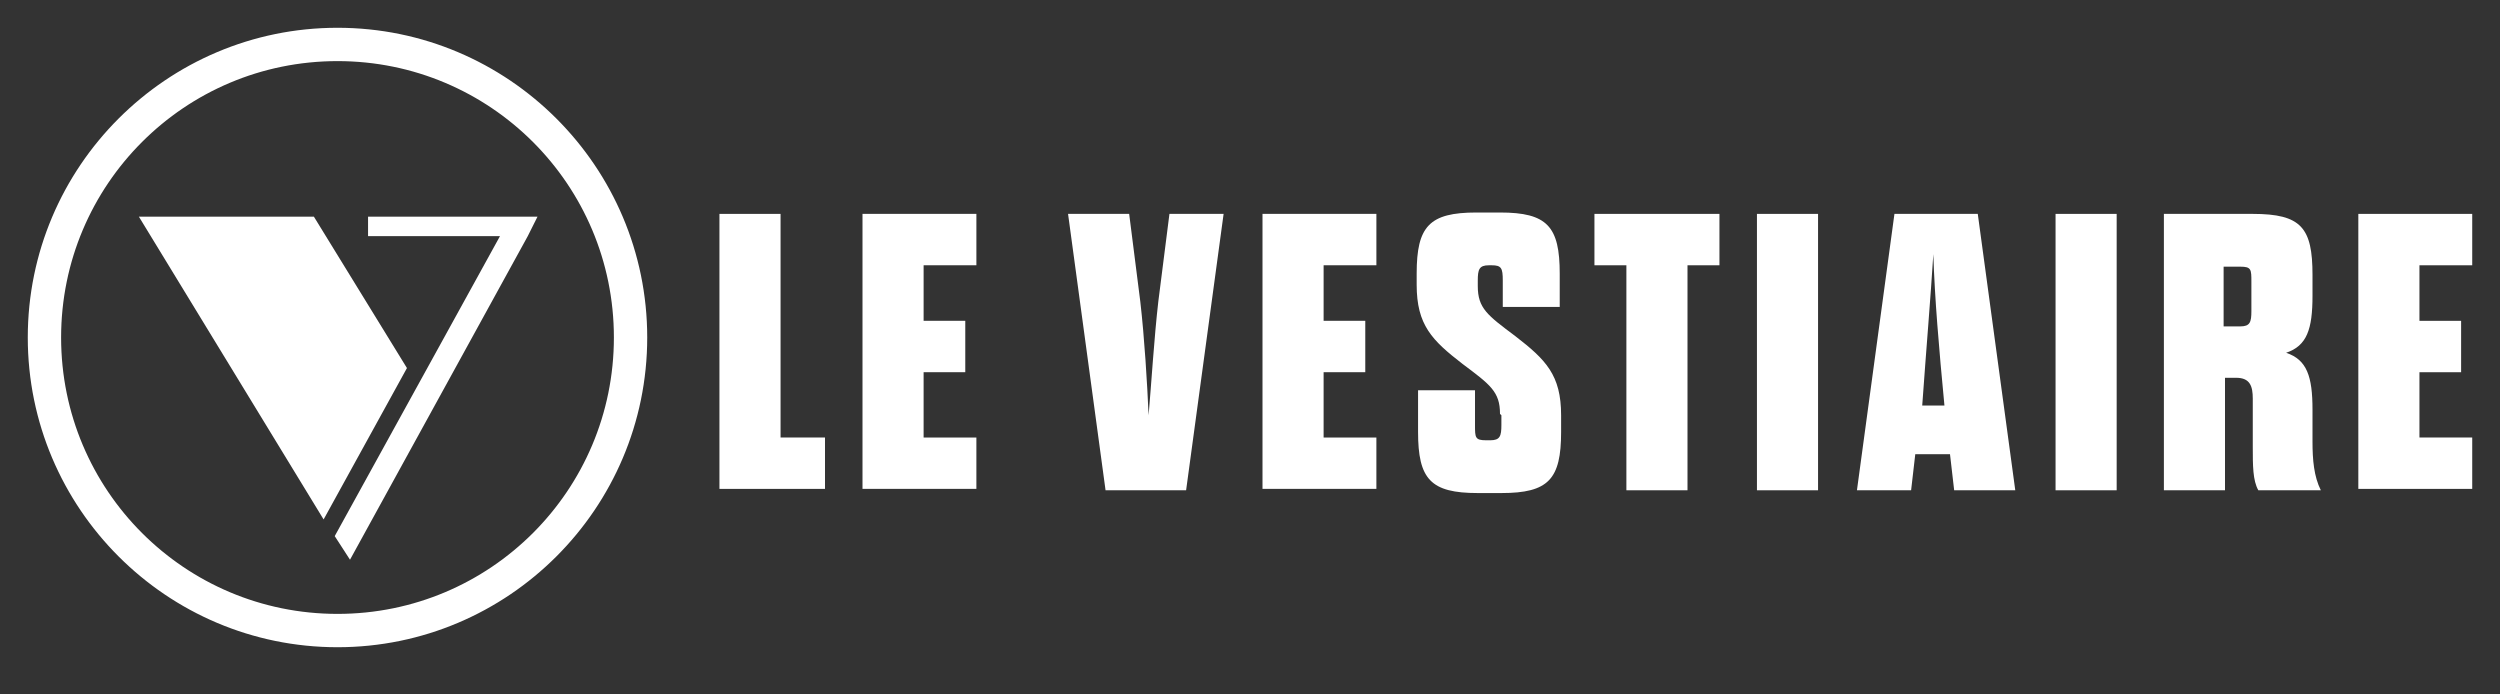 <?xml version="1.0" encoding="UTF-8"?>
<svg id="Calque_1" xmlns="http://www.w3.org/2000/svg" version="1.1" viewBox="0 0 180 50">
  <rect x="0" y="0" width="180" height="50" fill="#333333" stroke="none"/>
  <!-- Generator: Adobe Illustrator 29.0.1, SVG Export Plug-In . SVG Version: 2.1.0 Build 192)  -->
  <g>
    <path d="M24.3,2C12,2,2,12,2,24.3s10,22.3,22.3,22.3,22.3-10,22.3-22.3S36.6,2,24.3,2M24.3,44.2c-11,0-19.9-8.9-19.9-19.9S13.3,4.4,24.3,4.4s19.9,8.9,19.9,19.9-8.9,19.9-19.9,19.9" fill="#fff"/>
    <polygon points="22.6 15.6 10 15.6 23.3 37.4 29.3 26.5 22.6 15.6" fill="#fff"/>
    <polygon points="38.7 15.6 26.5 15.6 26.5 17 36 17 24.1 38.6 25.2 40.3 38 17 38.7 15.6" fill="#fff"/>
  </g>
  <g>
    <path d="M51.8,15.4h4.4v16.1h3.2v3.7h-7.6V15.4Z" fill="#fff"/>
    <path d="M66.5,23.1h3v3.7h-3v4.7h3.8v3.7h-8.2V15.4h8.2v3.7h-3.8v3.9Z" fill="#fff"/>
    <path d="M82.1,21.7c.3,2.6.5,5.9.6,8.2.2-2.3.4-5.6.7-8.2l.8-6.3h3.9l-2.7,19.9h-5.8l-2.7-19.9h4.4l.8,6.3Z" fill="#fff"/>
    <path d="M95.3,23.1h3v3.7h-3v4.7h3.8v3.7h-8.2V15.4h8.2v3.7h-3.8v3.9Z" fill="#fff"/>
    <path d="M108,29.8c0-1.6-.7-2.1-2.7-3.6-2.2-1.7-3.3-2.8-3.3-5.7v-.8c0-3.4.9-4.4,4.3-4.4h1.7c3.4,0,4.3,1,4.3,4.4v2.4h-4.1v-1.9c0-.9-.1-1.1-.8-1.1h-.2c-.7,0-.8.3-.8,1.1v.4c0,1.6.7,2.1,2.7,3.6,2.2,1.7,3.3,2.8,3.3,5.7v1.2c0,3.4-.9,4.4-4.3,4.4h-1.7c-3.4,0-4.3-1-4.3-4.4v-3h4.1v2.5c0,.9,0,1.1.8,1.1h.3c.7,0,.8-.3.8-1.1v-.7Z" fill="#fff"/>
    <path d="M117.1,35.3v-16.2h-2.3v-3.7h9v3.7h-2.3v16.2h-4.4Z" fill="#fff"/>
    <path d="M126.5,15.4h4.4v19.9h-4.4V15.4Z" fill="#fff"/>
    <path d="M140.4,32.7h-2.5l-.3,2.6h-3.9l2.7-19.9h6l2.7,19.9h-4.4l-.3-2.6ZM138.3,29.2h1.7c-.4-4.2-.7-7.7-.8-10.9-.2,3.2-.5,6.7-.8,10.9Z" fill="#fff"/>
    <path d="M148,15.4h4.4v19.9h-4.4V15.4Z" fill="#fff"/>
    <path d="M166.5,31.8c0,1.3.1,2.5.6,3.5h-4.5c-.4-.7-.4-1.8-.4-3.1v-3.5c0-.9-.2-1.5-1.2-1.5h-.8v8.1h-4.4V15.4h6.4c3.5,0,4.3,1,4.3,4.4v1.5c0,2.4-.4,3.6-1.9,4.1,1.5.5,1.9,1.7,1.9,4.1v2.3ZM162.1,20.3c0-.9,0-1.1-.8-1.1h-1.2v4.3h1.2c.7,0,.8-.3.8-1.1v-2Z" fill="#fff"/>
    <path d="M174.2,23.1h3v3.7h-3v4.7h3.8v3.7h-8.2V15.4h8.2v3.7h-3.8v3.9Z" fill="#fff"/>
  </g>
</svg>